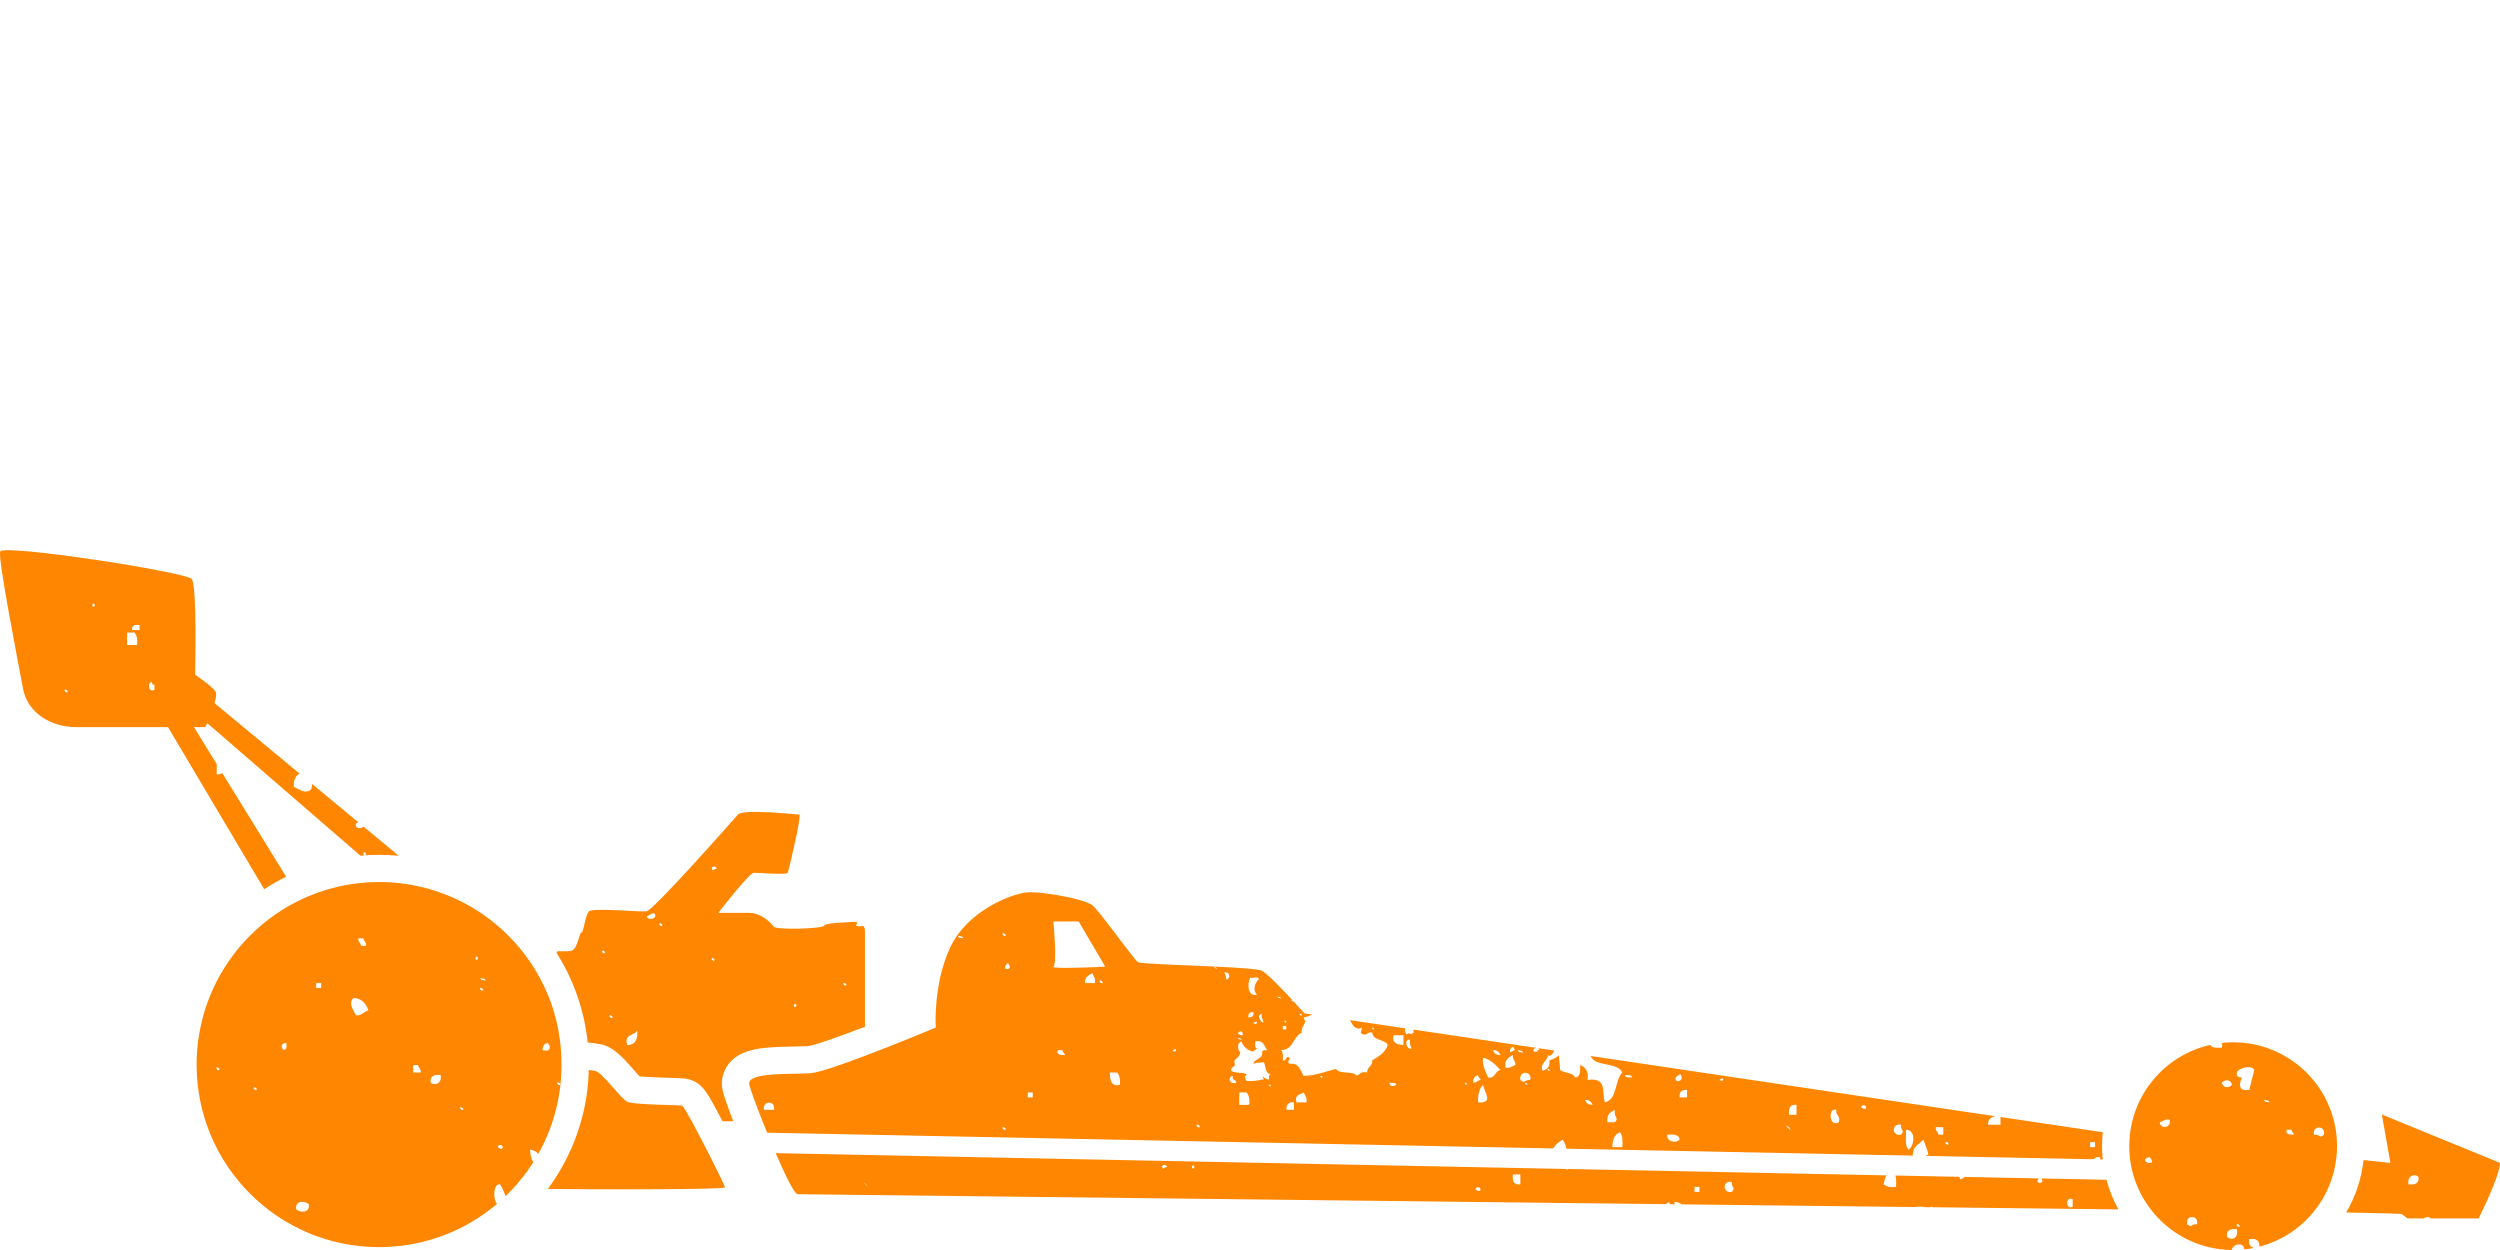 <svg width="160px" height="80px" viewBox="0 0 160 80" xmlns="http://www.w3.org/2000/svg">
    <path fill="#ff8600" d="M55.251,59.252c-0.13,0.041-0.285,0.049-0.463,0.004c0.025-0.078,0.05-0.158,0.075-0.237 c-0.103-0.021-0.215-0.026-0.33-0.014c-0.436,0.046-1.693,0.046-1.789,0.241c-0.099,0.193-3.098,0.29-3.242,0.049 c-0.146-0.244-0.793-0.871-1.559-0.871h-1.975c0,0,1.986-2.566,2.276-2.566s2.128,0.146,2.177,0 c0.047-0.145,0.918-3.725,0.727-3.725c-0.195,0-3.583-0.386-3.92,0c-0.34,0.387-5.42,6.146-5.855,6.192 c-0.436,0.05-3.434-0.241-3.678,0c-0.241,0.244-0.337,1.356-0.482,1.356c-0.145,0-0.244,1.064-0.63,1.16s-0.677,0-0.92,0.05 c-0.012,0.003-0.026,0.035-0.041,0.096c0.668,1.054,1.19,2.206,1.542,3.429c0.078,0.273,0.147,0.546,0.212,0.828v0.002 c0.104,0.479,0.183,0.97,0.234,1.469c0.39,0.047,0.683,0.088,0.813,0.113c0.845,0.169,1.422,0.824,2.148,1.652 c0.109,0.125,0.249,0.284,0.365,0.412c0.505,0.043,1.426,0.072,1.867,0.088c0.789,0.022,0.984,0.028,1.207,0.078 c0.851,0.183,1.199,0.804,1.678,1.666c0.178,0.319,0.372,0.688,0.558,1.039c0.229,0,0.456,0,0.683-0.003 c-0.319-0.83-0.598-1.603-0.68-1.966c-0.133-0.604,0.009-1.228,0.39-1.712c0.821-1.042,2.375-1.071,4.175-1.104 c0.348-0.009,0.679-0.015,0.917-0.028c0.45-0.064,1.898-0.575,3.626-1.237v-6.128C55.358,59.449,55.317,59.34,55.251,59.252 M38.547,60.848c0.044-0.045,0.241,0.076,0.158,0.158C38.662,61.05,38.464,60.93,38.547,60.848 M39.025,64.983 c0.044-0.044,0.241,0.077,0.159,0.159C39.139,65.187,38.942,65.066,39.025,64.983 M40.777,65.938 c0.063,0.594-0.127,0.934-0.638,0.955C39.918,66.141,40.619,66.311,40.777,65.938 M41.891,58.461 c0.248,0.391-0.541,0.467-0.479,0.158C41.616,58.611,41.633,58.416,41.891,58.461 M42.208,59.097 c0.045-0.044,0.242,0.077,0.159,0.159C42.324,59.301,42.126,59.18,42.208,59.097 M45.713,61.483 c-0.045,0.044-0.242-0.077-0.161-0.159C45.596,61.28,45.794,61.401,45.713,61.483 M45.552,55.598c0.003-0.162,0.28-0.201,0.319,0 C45.692,55.58,45.624,55.828,45.552,55.598 M50.807,64.348c0-0.089,0.129-0.182,0.16,0C50.967,64.436,50.838,64.527,50.807,64.348 M53.993,62.916c0.043-0.045,0.24,0.076,0.158,0.158C54.108,63.119,53.91,62.998,53.993,62.916 M23.067,54.764 c0.395-0.038,0.795-0.056,1.199-0.056c0.424,0,0.842,0.021,1.254,0.062l-2.271-1.882c-0.107,0.196-0.584,0.131-0.465-0.154 c0.02-0.046,0.081-0.085,0.153-0.104l-2.982-2.471c0.02,0.084,0.014,0.193-0.037,0.348c-0.357,0.359-0.799-0.01-1.115-0.158 c-0.021-0.424,0.11-0.695,0.37-0.838l-5.441-4.509c0.094-0.325,0.139-0.608,0.067-0.728c-0.219-0.365-1.313-1.094-1.313-1.094 s0.146-5.69-0.22-6.128c-0.364-0.437-12.109-2.261-12.255-1.75c-0.146,0.511,1.167,7.149,1.459,8.754 c0.292,1.605,1.824,2.48,3.429,2.48h5.853l0.001,0.001l6.157,10.376c0.449-0.297,0.917-0.566,1.401-0.808l-4.089-6.633 c-0.077,0.067-0.191,0.099-0.354,0.079v-0.636h0.012l-1.467-2.379l-0.001-0.001h0.73c0,0,0.048-0.103,0.115-0.26L23.067,54.764 M4.154,44.143c0.044-0.045,0.241,0.076,0.159,0.159C4.269,44.346,4.072,44.225,4.154,44.143 M5.905,38.733 c0-0.088,0.13-0.18,0.16,0C6.066,38.821,5.935,38.914,5.905,38.733 M8.135,40.483h0.477c0.134,0.184,0.21,0.426,0.159,0.795H8.135 V40.483z M8.93,40.324H8.453c-0.021-0.286,0.158-0.373,0.478-0.318V40.324z M9.885,44.143c-0.391,0.247-0.467-0.541-0.158-0.478 c0.009,0.097,0.023,0.188,0.158,0.159V44.143z M23.26,54.643c0-0.089,0.13-0.181,0.16,0C23.421,54.73,23.292,54.823,23.26,54.643 M151.265,74.243c-0.127,1.214-0.517,2.352-1.111,3.356c2.255,0.04,3.527,0.075,3.562,0.104l0.363,0.273h1.055 c0.143-0.101,0.327-0.132,0.418,0h3.082c0,0,1.367-2.732,1.367-3.551l-7.563-3.098l0.549,3.098L151.265,74.243 M154.147,75.801 c-0.121-0.559,0.417-0.711,0.637-0.477C154.832,75.744,154.563,75.847,154.147,75.801 M123.698,77.264 c4.097,0.047,8.086,0.093,11.879,0.137c-0.328-0.592-0.586-1.229-0.764-1.896l-4.157-0.083c0.255,0.398-0.497,0.361-0.173-0.004 l-4.735-0.095c-0.078,0.062-0.169,0.112-0.262,0.161c-0.051-0.048-0.08-0.106-0.099-0.168l-4.08-0.082 c0.058,0.198,0.053,0.457,0.04,0.727c-0.37,0.051-0.613-0.025-0.798-0.16c0.048-0.205,0.086-0.422,0.184-0.578l-20.387-0.408 c-0.003,0.012-0.008,0.022-0.019,0.033c-0.022,0.021-0.086,0.001-0.13-0.035l-50.553-1.012c0.612,1.42,1.205,2.627,1.405,2.627 c0.255,0,27.553,0.314,55.556,0.638c0.078-0.056,0.166-0.101,0.25-0.149c-0.011,0.061-0.008,0.109,0,0.152 c0.102,0.002,0.203,0.002,0.306,0.004c0.003-0.051,0.006-0.102,0.013-0.156c0.189,0.012,0.338,0.066,0.445,0.161 c5.035,0.059,10.083,0.116,14.99,0.173c0.135-0.033,0.292-0.043,0.487-0.017c0.003,0.008,0.004,0.015,0.007,0.022 c0.152,0.002,0.303,0.004,0.455,0.006c0.003-0.01,0.007-0.02,0.016-0.028C123.597,77.213,123.653,77.23,123.698,77.264 M55.424,75.801C55.86,76.285,54.941,75.367,55.424,75.801 M74.373,74.688c0.002-0.16,0.28-0.199,0.319,0 C74.512,74.672,74.444,74.92,74.373,74.688 M76.284,74.688c0-0.088,0.129-0.18,0.159,0C76.444,74.776,76.314,74.869,76.284,74.688 M94.437,76.12c0.002-0.161,0.279-0.2,0.319,0C94.722,76.313,94.578,76.218,94.437,76.12 M97.302,75.801 c-0.418,0.049-0.521-0.219-0.477-0.635h0.477V75.801z M108.767,76.279h-0.317v-0.318h0.317V76.279z M110.837,75.643 c-0.014,0.434,0.265,0.32,0,0.637C110.224,76.404,110.224,75.518,110.837,75.643 M132.651,77.233c-0.465,0.234-0.465-0.712,0-0.478 V77.233z M67.76,57.305c-0.102-0.018-0.203-0.034-0.305-0.052c-0.252-0.04-0.502-0.075-0.734-0.102 c-0.093-0.009-0.186-0.018-0.273-0.026c-0.174-0.012-0.34-0.02-0.481-0.02c-0.09,0-0.175,0.002-0.249,0.008 c-1.002,0.094-3.827,1.186-4.919,3.554c-1.094,2.368-0.911,5.098-0.911,5.098s-2.343,0.984-4.528,1.809 c-1.519,0.575-2.962,1.074-3.487,1.112c-1.277,0.09-4.102-0.093-3.919,0.729c0.063,0.287,0.407,1.23,0.845,2.34 c0.096,0.241,0.194,0.488,0.299,0.737L99.4,73.499c0.148-0.241,0.366-0.413,0.608-0.562c0.172,0.27,0.229,0.396,0.229,0.578 l22.187,0.445c-0.033-0.599,0.407-0.725,0.673-1.023c0.19,0.559,0.233,0.523,0.318,0.955c-0.065,0.027-0.13,0.057-0.194,0.084 l10.771,0.216c0.072-0.11,0.202-0.164,0.409-0.141c0.005,0.052,0.009,0.103,0.01,0.149l0.163,0.003 c-0.028-0.278-0.043-0.563-0.043-0.851c0-0.299,0.015-0.598,0.046-0.889l-6.545-0.975v0.493h-0.795 c-0.017-0.341,0.181-0.47,0.431-0.547l-25.866-3.851c0.298,0.73,1.701,0.355,2.028,1.057c-0.508,0.501-0.297,1.719-1.115,1.909 c-0.223-0.609,0.199-1.616-1.114-1.433c0.086-0.563-0.134-0.818-0.477-0.953c0.023,0.394,0.028,0.771-0.319,0.795 c-0.135-0.343-0.698-0.257-0.955-0.477c-0.016-0.354-0.059-0.645-0.086-0.938c-0.163,0.145-0.359,0.255-0.601,0.32 c0.055,0.422-0.151,0.583-0.44,0.661c-0.229-0.422,0.409-0.72,0.33-0.992c0.178,0.118,0.302-0.063,0.42-0.297l-1.06-0.157 c0.06,0.016,0.103,0.057,0.089,0.123c-0.066,0.006-0.13,0.016-0.109,0.11h-0.22c-0.104-0.165,0.056-0.249,0.187-0.241l-7.902-1.177 c0.012,0.068,0.016,0.138,0.008,0.204c-0.225,0.192-0.216-0.082-0.44,0.111c-0.084-0.087-0.108-0.232-0.114-0.396l-3.506-0.522 c0.152,0.364,0.413,0.679,0.758,0.478c-0.015,0.275-0.211,0.345,0.109,0.441c0.266,0.044,0.239-0.202,0.551-0.111 c0.06,0.529,0.782,0.395,0.991,0.772c-0.149,0.512-0.586,0.736-0.991,0.993c0.028,0.395-0.33,0.403-0.33,0.771 c-0.381-0.088-0.465,0.123-0.661,0.221c-0.234-0.352-1.104-0.07-1.321-0.441c-0.697,0.146-1.256,0.434-2.092,0.441 c-0.194-0.357-0.266-0.836-0.881-0.771c-0.27-0.147,0.199-0.334-0.11-0.441c-0.173,0.01-0.086,0.281-0.33,0.221 c0.015-0.272,0.017-0.532-0.11-0.662c0.808-0.001,0.749-0.868,1.322-1.104c-0.066-0.527,0.407-0.517,0.109-0.992 c0.231-0.014,0.397-0.093,0.558-0.177l-0.492-0.073c0,0-0.292-0.328-0.687-0.756c-0.043,0.002-0.095-0.022-0.149-0.098 c0.013-0.011,0.022-0.018,0.034-0.026c-0.684-0.735-1.605-1.69-1.934-1.854c-0.222-0.111-1.525-0.192-3.014-0.262 c0.018,0.012,0.039,0.025,0.068,0.047c0.188,0.26-0.071,0.022-0.112-0.049c-2.168-0.1-4.707-0.175-4.868-0.283 c-0.272-0.183-2.458-3.279-2.914-3.643c-0.015-0.012-0.029-0.021-0.047-0.032c-0.031-0.023-0.072-0.044-0.121-0.067 c-0.309-0.147-0.889-0.311-1.53-0.443C68.063,57.36,67.912,57.332,67.76,57.305 M83.31,64.998c-0.031,0.031-0.167-0.053-0.11-0.109 C83.229,64.857,83.366,64.941,83.31,64.998 M82.208,65.33c0.03-0.031,0.167,0.053,0.11,0.109 C82.287,65.471,82.151,65.387,82.208,65.33 M82.098,65.66h0.221v0.221h-0.221V65.66z M87.823,65.771 c0.031-0.031,0.168,0.053,0.11,0.109C87.903,65.912,87.767,65.828,87.823,65.771 M133.766,73.098h0.319v0.318h-0.319V73.098z M124.689,73.256c-0.043,0.045-0.241-0.076-0.158-0.158C124.574,73.053,124.772,73.174,124.689,73.256 M124.054,72.62 c-0.011-0.204-0.205-0.221-0.16-0.478h0.478v0.478H124.054 M107.532,68.749c0.174,0.164,0.122,0.493-0.221,0.441 C107.108,68.996,107.34,68.849,107.532,68.749 M122.143,73.574c-0.247-0.23-0.141-0.814-0.159-1.272 C122.662,72.318,122.504,73.391,122.143,73.574 M121.665,72.62c-0.613,0.125-0.613-0.762,0-0.637 C121.651,72.418,121.93,72.304,121.665,72.62 M119.436,70.869c-0.034,0.193-0.177,0.099-0.319,0 C119.119,70.709,119.396,70.67,119.436,70.869 M117.685,71.824c-0.632,0.362-0.706-0.975-0.159-0.795 C117.459,71.412,117.815,71.375,117.685,71.824 M114.977,71.348h-0.478c-0.045-0.416,0.059-0.685,0.478-0.637V71.348z M114.499,72.143C114.884,72.676,113.965,71.758,114.499,72.143 M110.284,69.08c-0.001,0.111-0.192,0.139-0.22,0 C110.188,69.092,110.235,68.92,110.284,69.08 M107.971,70.233h-0.478c-0.029-0.347,0.13-0.507,0.478-0.478V70.233z M107.493,72.938 c-0.229,0.243-0.829,0.156-0.796-0.317C107.092,72.597,107.469,72.59,107.493,72.938 M104.468,68.961 c-0.187-0.025-0.451,0.027-0.478-0.16C104.177,68.826,104.442,68.774,104.468,68.961 M103.193,73.416 c-0.007-0.485,0.146-0.811,0.478-0.955c0.184,0.188,0.182,0.563,0.16,0.955H103.193z M102.876,71.824 c-0.076-0.5,0.198-0.65,0.478-0.795c-0.095,0.508,0.299,0.492,0,0.795H102.876 M101.92,70.711c-0.273,0.008-0.407-0.123-0.478-0.318 C101.718,70.384,101.851,70.516,101.92,70.711 M99.164,68.528c-0.03,0.03-0.167-0.054-0.11-0.11 C99.084,68.388,99.221,68.472,99.164,68.528 M95.551,67.211c0.274-0.008,0.409,0.123,0.478,0.318 C95.755,67.537,95.62,67.406,95.551,67.211 M96.852,66.984c0,0.11,0.089,0.131,0.11,0.221c-0.141,0.006-0.152,0.141-0.33,0.11 C96.626,67.125,96.716,67.032,96.852,66.984 M97.732,69.411c-0.03,0.03-0.167-0.054-0.11-0.11 C97.653,69.271,97.789,69.354,97.732,69.411 M97.303,69.119c-0.125-0.611,0.762-0.611,0.637,0 C97.505,69.105,97.619,69.385,97.303,69.119 M97.462,67.37c-0.123-0.036-0.314-0.005-0.318-0.159 C97.267,67.246,97.458,67.215,97.462,67.37 M96.348,68.324c-0.076-0.5,0.198-0.65,0.478-0.795c-0.035,0.301,0.179,0.351,0.159,0.637 C96.769,68.215,96.68,68.392,96.348,68.324 M96.028,68.484c-0.375,0.049-0.296,0.552-0.795,0.477 c-0.143-0.389-0.372-0.689-0.318-1.273C95.418,67.82,95.724,68.152,96.028,68.484 M94.915,69.438 c0.097,0.492,0.702,1.19-0.319,1.114C94.58,70.059,94.668,69.67,94.915,69.438 M94.756,69.119c-0.204,0.01-0.222,0.204-0.479,0.16 c-0.008-0.273,0.122-0.408,0.318-0.479C94.596,68.961,94.726,68.99,94.756,69.119 M93.879,69.411c-0.03,0.03-0.167-0.054-0.11-0.11 C93.799,69.271,93.936,69.354,93.879,69.411 M90.355,67.095c-0.348,0.163-0.529-0.634-0.11-0.552 C90.21,66.799,90.263,66.967,90.355,67.095 M89.818,66.893c-0.369-0.055-0.745-0.103-0.636-0.637h0.636V66.893z M89.365,69.411 c-0.147,0.143-0.41,0.146-0.44-0.11C89.09,69.32,89.331,69.262,89.365,69.411 M84.631,68.97c-0.031,0.03-0.168-0.054-0.11-0.11 C84.55,68.828,84.688,68.912,84.631,68.97 M82.973,70.552c-0.139-0.51,0.244-0.497,0.478-0.636c0.05,0.215,0.227,0.303,0.159,0.636 H82.973 M82.335,71.029c-0.029-0.348,0.13-0.507,0.478-0.478v0.478H82.335 M81.987,63.896c-0.085-0.024-0.217-0.003-0.22-0.11 C81.854,63.811,81.985,63.789,81.987,63.896 M79.455,65.992C79.853,66.513,78.81,66.139,79.455,65.992 M79.235,66.433 c0.085,0.024,0.217,0.003,0.22,0.11C79.37,66.518,79.238,66.54,79.235,66.433 M80.005,62.572c0.159,0.061,0.569-0.129,0.55,0.109 c-0.283,0.274-0.382,0.697-0.109,0.993C79.809,63.762,79.835,62.973,80.005,62.572 M79.895,65.109 c-0.021-0.241,0.09-0.352,0.33-0.332C80.246,65.02,80.136,65.129,79.895,65.109 M80.225,65.439c0.124,0.012,0.172-0.16,0.221,0 C80.445,65.551,80.252,65.578,80.225,65.439 M80.776,64.889c-0.143,0.273,0.247,0.535,0,0.551 C80.649,65.274,80.39,64.976,80.776,64.889 M81.327,69.521c-0.03,0.03-0.167-0.054-0.11-0.11 C81.247,69.381,81.384,69.465,81.327,69.521 M81.217,69.08c-0.296,0.03-0.529-0.441-0.331,0c-0.398,0.062-0.471,0.115-1.101,0.11 c-0.128-0.163-0.128-0.278,0-0.441c-0.261-0.144-0.762-0.046-0.991-0.221c-0.043-0.222,0.161-0.212,0.22-0.331 c0.045-0.088-0.038-0.238,0-0.33c0.012-0.027,0.186-0.174,0.221-0.221c0.313-0.419,0-0.225,0-0.662c0-0.189,0.08-0.283,0.22-0.331 c0.123,0.354,0.387,0.568,0.771,0.662c0.002-0.146,0.192-0.101,0.221-0.221c-0.163-0.021-0.102-0.267-0.109-0.441 c0.561-0.122,0.556,0.324,0.771,0.552c-0.13,0.018-0.314-0.02-0.332,0.11c0.063,0.504-0.489,0.392-0.551,0.772 c0.27-0.11,0.235-0.037,0.661-0.111c0.139,0.266,0.071,0.738,0.441,0.772C81.199,68.768,81.208,68.924,81.217,69.08 M79.309,69.916 h0.479c0.133,0.184,0.209,0.426,0.158,0.795h-0.637V69.916z M79.125,69.301c-0.434,0.135-0.593-0.387-0.221-0.441 C78.825,69.16,79.124,69.081,79.125,69.301 M78.463,62.682c0.009-0.191-0.024-0.342-0.11-0.44 C78.729,62.158,78.783,62.662,78.463,62.682 M76.762,72.143c-0.045,0.044-0.242-0.076-0.16-0.159 C76.647,71.939,76.844,72.061,76.762,72.143 M75.27,67.205c-0.001,0.111-0.191,0.139-0.22,0 C75.174,67.217,75.222,67.045,75.27,67.205 M48.897,71.029c-0.125-0.613,0.762-0.613,0.637,0H48.897 M61.317,59.893 c0.123,0.035,0.313,0.004,0.318,0.159C61.512,60.016,61.321,60.047,61.317,59.893 M64.341,72.302 c-0.044,0.044-0.241-0.077-0.158-0.159C64.227,72.099,64.424,72.22,64.341,72.302 M64.183,59.732 c0.044-0.043,0.241,0.078,0.158,0.16C64.297,59.937,64.1,59.816,64.183,59.732 M64.501,61.643 C64.984,62.178,63.913,62.125,64.501,61.643 M66.094,70.233h-0.319v-0.317h0.319V70.233z M71.667,69.438 c-0.58,0.102-0.626-0.329-0.638-0.795h0.479C71.641,68.827,71.717,69.069,71.667,69.438 M70.551,62.916 c-0.043,0.043-0.241-0.078-0.159-0.16C70.436,62.713,70.634,62.834,70.551,62.916 M69.437,62.916 c-0.026-0.398,0.244-0.499,0.479-0.637c0.049,0.215,0.227,0.303,0.158,0.637H69.437z M68.164,67.529 c-0.251-0.016-0.552,0.021-0.478-0.318h0.318C68.004,67.37,68.133,67.4,68.164,67.529 M67.418,61.865c0.255-0.17,0-2.891,0-2.891 h1.616l1.701,2.891c0,0-0.026,0-0.069,0.004c-0.023,0-0.053,0.002-0.084,0.002c-0.099,0.006-0.235,0.012-0.4,0.018 c-0.056,0.004-0.113,0.006-0.175,0.01c-0.122,0.002-0.253,0.008-0.389,0.012c-0.066,0.002-0.137,0.006-0.206,0.008 c-0.174,0.006-0.357,0.01-0.537,0.015c-0.072,0-0.143,0.003-0.212,0.003c-0.175,0.003-0.343,0.006-0.497,0.006 c-0.139,0-0.264-0.003-0.374-0.006c-0.084-0.003-0.16-0.006-0.221-0.012c-0.029-0.003-0.056-0.006-0.078-0.008 c-0.023-0.004-0.041-0.01-0.056-0.012c-0.018-0.004-0.026-0.01-0.028-0.016C67.401,61.883,67.403,61.875,67.418,61.865 M43.662,70.771c0.006,0.002,0.012,0.008,0.018,0.014c0.014,0.015,0.028,0.032,0.046,0.059c0.012,0.012,0.021,0.025,0.029,0.041 c0.015,0.018,0.029,0.037,0.041,0.058c0.02,0.032,0.043,0.067,0.069,0.104c0.072,0.119,0.159,0.27,0.255,0.444 c0.029,0.046,0.056,0.096,0.085,0.146c0.022,0.043,0.049,0.086,0.072,0.13c0.209,0.384,0.45,0.842,0.693,1.315 c0.14,0.267,0.276,0.54,0.413,0.805c0.028,0.055,0.055,0.109,0.084,0.164c0.11,0.225,0.218,0.439,0.319,0.639 c0.003,0.004,0.003,0.006,0.003,0.01c0.069,0.143,0.137,0.272,0.197,0.397c0.006,0.006,0.009,0.015,0.012,0.021 c0.021,0.043,0.04,0.087,0.061,0.127c0.021,0.041,0.041,0.082,0.062,0.123c0.017,0.037,0.034,0.074,0.052,0.109 c0.137,0.287,0.224,0.477,0.232,0.512c0,0.09-3.02,0.127-6.329,0.127c-0.604,0-1.219,0-1.826-0.002 c-0.354-0.004-0.705-0.004-1.051-0.006c-0.122,0-0.243-0.004-0.365-0.004c-0.116,0-0.232,0-0.346-0.002 c-0.456-0.004-0.897-0.01-1.315-0.012c-0.034,0-0.072,0-0.106-0.004c0.952-1.285,1.678-2.746,2.121-4.325 c0.297-1.048,0.465-2.147,0.494-3.283c0.037,0.006,0.075,0.009,0.11,0.015c0.041,0.006,0.078,0.009,0.109,0.015 c0.033,0.003,0.062,0.009,0.091,0.015c0.018,0,0.035,0.002,0.05,0.006c0.017,0.002,0.031,0.006,0.043,0.008 c0.481,0.096,1.643,1.791,2.078,1.983c0.436,0.194,3.249,0.191,3.484,0.243C43.65,70.762,43.656,70.766,43.662,70.771 M35.748,65.99 c-0.018-0.105-0.038-0.207-0.062-0.309c-0.022-0.107-0.046-0.211-0.072-0.316c-0.023-0.104-0.052-0.209-0.081-0.313 c-0.035-0.134-0.072-0.265-0.113-0.396c-0.012-0.037-0.023-0.074-0.034-0.109c-0.012-0.035-0.027-0.07-0.038-0.107v-0.006 c-0.035-0.107-0.073-0.212-0.11-0.319c-0.031-0.091-0.066-0.177-0.102-0.267c-0.023-0.059-0.047-0.119-0.073-0.178 c-0.028-0.07-0.058-0.143-0.09-0.212c-0.034-0.087-0.075-0.171-0.113-0.255c-0.021-0.047-0.044-0.094-0.066-0.137 c-0.038-0.084-0.081-0.168-0.125-0.253c-0.099-0.194-0.203-0.386-0.313-0.571c-0.058-0.102-0.119-0.201-0.18-0.299 c-0.003-0.004-0.003-0.006-0.006-0.01c-0.003-0.002-0.003-0.006-0.006-0.008c-0.07-0.111-0.14-0.221-0.212-0.328 c-0.021-0.032-0.041-0.062-0.062-0.09c-0.075-0.105-0.147-0.209-0.227-0.314c-0.012-0.017-0.025-0.035-0.037-0.052 c-0.087-0.116-0.177-0.232-0.27-0.346c-0.085-0.107-0.172-0.209-0.259-0.311c-0.073-0.085-0.146-0.165-0.218-0.244 c-0.102-0.11-0.203-0.221-0.308-0.325c-0.023-0.023-0.047-0.046-0.073-0.069c-0.012-0.012-0.02-0.023-0.031-0.034 c-0.038-0.039-0.078-0.076-0.119-0.113c-0.003-0.004-0.006-0.006-0.009-0.01c-0.084-0.078-0.165-0.156-0.253-0.234 c-0.104-0.096-0.212-0.189-0.322-0.279c-0.102-0.087-0.203-0.168-0.305-0.249c-0.061-0.05-0.122-0.097-0.186-0.143 c-0.107-0.081-0.215-0.159-0.325-0.235c-0.093-0.064-0.186-0.127-0.281-0.191c-0.128-0.084-0.259-0.166-0.39-0.244 c-0.049-0.029-0.102-0.061-0.15-0.09c-0.015-0.009-0.032-0.018-0.047-0.025c-0.096-0.057-0.191-0.107-0.287-0.16 c-0.107-0.059-0.215-0.113-0.325-0.166c-0.046-0.025-0.093-0.049-0.14-0.069c-0.021-0.012-0.037-0.021-0.058-0.026 c-0.107-0.052-0.215-0.102-0.325-0.15c-0.131-0.059-0.265-0.113-0.398-0.166c-0.012-0.002-0.02-0.009-0.031-0.012 c-0.003,0-0.003-0.002-0.006-0.002c-0.006-0.004-0.009-0.004-0.015-0.006c-0.012-0.004-0.023-0.01-0.035-0.012 c-0.119-0.047-0.241-0.09-0.359-0.135c-0.122-0.043-0.241-0.08-0.363-0.118c-0.194-0.062-0.395-0.119-0.595-0.169 c-0.195-0.049-0.39-0.092-0.587-0.13c-0.075-0.018-0.147-0.032-0.224-0.044c-0.145-0.025-0.293-0.049-0.441-0.07 c-0.075-0.011-0.153-0.02-0.229-0.028c-0.021-0.003-0.038-0.006-0.059-0.009c-0.047-0.006-0.096-0.012-0.145-0.015 c-0.097-0.011-0.195-0.021-0.294-0.026c-0.04-0.002-0.078-0.006-0.119-0.008c-0.014,0-0.025-0.004-0.04-0.004 c-0.012,0-0.026,0-0.038-0.002c-0.09-0.004-0.177-0.01-0.267-0.012c-0.023-0.004-0.044-0.004-0.067-0.004 c-0.122-0.002-0.247-0.005-0.368-0.005c-0.227,0-0.45,0.005-0.674,0.021c-0.119,0.006-0.235,0.014-0.354,0.025h-0.006 c-0.107,0.01-0.218,0.021-0.325,0.032c-0.012,0-0.022,0.003-0.031,0.003c-0.116,0.015-0.229,0.029-0.343,0.047 c-0.11,0.018-0.224,0.034-0.334,0.055c-0.003,0.003-0.009,0.003-0.012,0.003c-0.093,0.015-0.183,0.032-0.275,0.053 c-0.198,0.04-0.393,0.084-0.587,0.136c-0.162,0.041-0.325,0.088-0.487,0.137c-0.352,0.107-0.697,0.232-1.03,0.371 c-0.099,0.041-0.195,0.082-0.293,0.125c-0.082,0.038-0.166,0.076-0.248,0.113c-0.014,0.009-0.025,0.015-0.04,0.021 c-0.133,0.063-0.265,0.128-0.395,0.197c-0.113,0.058-0.224,0.119-0.334,0.183c-0.069,0.038-0.14,0.079-0.206,0.123 c-0.069,0.04-0.137,0.084-0.207,0.124c-0.095,0.062-0.19,0.122-0.287,0.187c-0.049,0.031-0.098,0.063-0.145,0.099 c-0.05,0.034-0.096,0.069-0.146,0.101h-0.003c-0.096,0.07-0.188,0.141-0.281,0.209c-0.096,0.07-0.189,0.143-0.279,0.219 c-0.078,0.061-0.15,0.121-0.227,0.186c-0.102,0.087-0.206,0.177-0.305,0.268c-0.002,0.002-0.002,0.002-0.005,0.005 c-0.088,0.079-0.172,0.159-0.256,0.241c-0.034,0.032-0.064,0.061-0.096,0.093c-0.032,0.032-0.064,0.063-0.096,0.097 c-0.047,0.043-0.093,0.092-0.137,0.139c-0.163,0.168-0.316,0.342-0.468,0.52c-0.055,0.064-0.107,0.125-0.159,0.191 c-0.148,0.18-0.29,0.369-0.427,0.561c-0.064,0.087-0.128,0.178-0.188,0.268c-0.07,0.104-0.14,0.211-0.206,0.318 c-0.064,0.102-0.125,0.201-0.187,0.305c-0.118,0.204-0.232,0.41-0.34,0.621c-0.009,0.018-0.017,0.035-0.025,0.053 c-0.029,0.059-0.059,0.113-0.085,0.172c-0.017,0.031-0.031,0.063-0.046,0.099c-0.053,0.107-0.102,0.215-0.148,0.325 c-0.046,0.109-0.093,0.221-0.136,0.33c-0.006,0.01-0.009,0.018-0.012,0.027c-0.041,0.102-0.079,0.205-0.116,0.311 c-0.062,0.162-0.116,0.328-0.169,0.498c-0.028,0.091-0.055,0.184-0.081,0.276c-0.026,0.091-0.052,0.183-0.075,0.276 c-0.09,0.346-0.163,0.699-0.221,1.057c-0.021,0.121-0.038,0.244-0.053,0.365c-0.014,0.102-0.025,0.203-0.034,0.305 c-0.012,0.096-0.021,0.195-0.026,0.293c-0.006,0.076-0.012,0.151-0.015,0.227c-0.006,0.073-0.009,0.146-0.012,0.219 c-0.003,0.02-0.003,0.037-0.003,0.058v0.022c-0.003,0.125-0.006,0.25-0.006,0.375c0,6.451,5.229,11.68,11.68,11.68 c0.113,0,0.227-0.003,0.339-0.006c0.111-0.004,0.224-0.009,0.337-0.015c0.134-0.006,0.271-0.018,0.404-0.032 c0.087-0.006,0.174-0.014,0.261-0.025c0.075-0.006,0.151-0.016,0.224-0.027c0.134-0.017,0.268-0.037,0.397-0.061 c0.038-0.006,0.076-0.012,0.113-0.02c0.134-0.023,0.268-0.05,0.401-0.079c0.081-0.017,0.165-0.034,0.246-0.056 c0.066-0.014,0.131-0.031,0.197-0.049c0.094-0.023,0.184-0.049,0.276-0.076c0.093-0.025,0.183-0.051,0.275-0.08 c0.064-0.018,0.128-0.041,0.191-0.062c0.085-0.026,0.169-0.056,0.253-0.087c0.14-0.049,0.275-0.102,0.412-0.156 c0.128-0.05,0.256-0.102,0.381-0.157c0.168-0.075,0.339-0.157,0.505-0.238c0.102-0.052,0.206-0.104,0.308-0.159 c0.099-0.053,0.197-0.107,0.293-0.163c0.162-0.093,0.325-0.191,0.482-0.293c0.113-0.073,0.223-0.146,0.333-0.224 c0.003,0,0.009-0.006,0.015-0.008c0.116-0.079,0.23-0.164,0.343-0.248c0.075-0.055,0.148-0.113,0.224-0.171 c0.038-0.032,0.078-0.063,0.116-0.093c0.063-0.053,0.128-0.104,0.191-0.16c0.012-0.01,0.023-0.02,0.034-0.029 c-0.293-0.253-0.228-1.381,0.2-1.234c0.065,0.112,0.266,0.454,0.33,0.756c0.03-0.029,0.062-0.057,0.092-0.087 c0.069-0.069,0.14-0.14,0.206-0.209c0.069-0.069,0.137-0.142,0.203-0.215c0.078-0.081,0.151-0.163,0.224-0.247 c0.006-0.008,0.015-0.018,0.023-0.025c0.137-0.16,0.27-0.322,0.4-0.491c0.073-0.093,0.143-0.186,0.212-0.278 c0.061-0.088,0.122-0.172,0.18-0.259c0.064-0.09,0.125-0.183,0.186-0.275c0.01-0.015,0.018-0.029,0.029-0.044 c0.015-0.021,0.027-0.045,0.041-0.066c-0.158-0.176-0.198-0.47-0.216-0.785c0.211,0.006,0.396,0.115,0.528,0.262 c0.043-0.076,0.084-0.153,0.126-0.231c0.052-0.097,0.102-0.194,0.151-0.294c0.052-0.102,0.102-0.203,0.147-0.307 c0.047-0.105,0.093-0.207,0.137-0.311c0.09-0.209,0.174-0.424,0.249-0.639c0.032-0.091,0.064-0.181,0.094-0.271 c0.037-0.113,0.072-0.229,0.107-0.346c0-0.009,0.003-0.015,0.006-0.022c0.043-0.148,0.084-0.297,0.121-0.445 c0.006-0.018,0.009-0.037,0.012-0.055c0.023-0.081,0.041-0.162,0.059-0.246c0.003-0.01,0.006-0.018,0.006-0.027 c0.026-0.107,0.046-0.215,0.066-0.321c0.009-0.041,0.018-0.085,0.023-0.126c0.015-0.074,0.026-0.152,0.04-0.231 c0.003-0.026,0.009-0.052,0.012-0.078c0.018-0.114,0.032-0.229,0.047-0.343c0.009-0.072,0.018-0.146,0.023-0.221 c0.012-0.096,0.02-0.194,0.026-0.293c0.008-0.113,0.014-0.224,0.021-0.337c0.005-0.134,0.008-0.267,0.011-0.403 c0.003-0.053,0.003-0.107,0.003-0.16c0-0.145-0.003-0.29-0.009-0.436v-0.031c0-0.01,0-0.021-0.003-0.029 c-0.002-0.104-0.009-0.207-0.017-0.311c-0.006-0.096-0.013-0.189-0.023-0.281c-0.004-0.05-0.009-0.1-0.015-0.148 c-0.006-0.076-0.015-0.15-0.023-0.227c-0.006-0.046-0.012-0.093-0.018-0.137c-0.003-0.023-0.006-0.043-0.012-0.066 c-0.012-0.084-0.023-0.166-0.037-0.247c-0.009-0.052-0.018-0.104-0.026-0.153C35.759,66.036,35.753,66.013,35.748,65.99 M13.868,68.324c0.043-0.044,0.241,0.077,0.158,0.16C13.981,68.527,13.784,68.406,13.868,68.324 M16.255,69.598 c0.043-0.045,0.241,0.076,0.159,0.158C16.371,69.801,16.172,69.68,16.255,69.598 M18.325,66.733 C18.453,67.696,17.595,66.84,18.325,66.733 M19.758,77.074c0.111,0.551-0.559,0.57-0.797,0.318 C18.85,76.842,19.52,76.822,19.758,77.074 M20.554,63.233h-0.318v-0.317h0.318V63.233z M23.26,60.052 c0.01,0.203,0.205,0.22,0.16,0.478h-0.319c-0.008-0.204-0.203-0.221-0.159-0.478H23.26 M22.625,63.869 c0.556,0.028,0.801,0.367,0.955,0.796c-0.303,0.068-0.4,0.343-0.796,0.318C22.634,64.666,22.265,64.227,22.625,63.869 M26.763,68.166c0.01,0.203,0.205,0.22,0.16,0.477h-0.478v-0.477H26.763 M28.197,68.801c0.121,0.561-0.417,0.713-0.637,0.479 C27.512,68.859,27.781,68.757,28.197,68.801 M29.471,70.869c0.044-0.043,0.241,0.078,0.159,0.16 C29.585,71.072,29.388,70.951,29.471,70.869 M30.426,61.324c0-0.088,0.129-0.181,0.159,0C30.585,61.412,30.457,61.505,30.426,61.324 M30.904,63.393c-0.043,0.044-0.241-0.076-0.159-0.159C30.79,63.189,30.986,63.311,30.904,63.393 M30.745,62.598 c0.123,0.035,0.313,0.004,0.319,0.158C30.94,62.721,30.749,62.752,30.745,62.598 M31.859,73.416c0.003-0.161,0.28-0.201,0.319,0 C32.145,73.607,32.001,73.514,31.859,73.416 M35.044,66.733c0.227,0.232,0.233,0.616-0.319,0.478 C34.716,66.938,34.848,66.803,35.044,66.733 M35.84,69.438c-0.044,0.045-0.242-0.076-0.159-0.158 C35.725,69.234,35.922,69.355,35.84,69.438 M137.67,77.428c1.196,1.545,3.062,2.545,5.161,2.572c0.09-0.421,0.76-0.509,0.807-0.063 c-0.01,0.01-0.018,0.02-0.027,0.028c0.217-0.022,0.429-0.056,0.638-0.099c-0.217-0.068-0.365-0.206-0.292-0.565 c0.443-0.065,0.659,0.097,0.65,0.483c1.38-0.36,2.584-1.15,3.459-2.221c0.802-0.976,1.326-2.184,1.466-3.508 c0.026-0.229,0.038-0.464,0.038-0.701c0-3.674-2.976-6.648-6.648-6.648c-0.246,0-0.488,0.017-0.728,0.043 c0.026,0.078,0.037,0.17,0.011,0.302c-0.328,0.019-0.643,0.024-0.752-0.176c-2.741,0.619-4.842,2.924-5.141,5.773 c-0.026,0.232-0.038,0.468-0.038,0.706C136.273,74.888,136.793,76.305,137.67,77.428 M137.587,74.052 C138.164,74.803,136.655,74.264,137.587,74.052 M148.097,72.62c-0.126-0.612,0.763-0.612,0.637,0 C148.417,72.885,148.53,72.605,148.097,72.62 M146.823,72.62c-0.25-0.016-0.553,0.021-0.479-0.318h0.318 C146.663,72.461,146.792,72.491,146.823,72.62 M145.23,70.552c-0.124-0.036-0.314-0.005-0.318-0.159 C145.035,70.428,145.226,70.396,145.23,70.552 M143.956,69.756c-0.726,0.097-0.654-0.355-0.478-0.795 c-0.193-0.018-0.377-0.047-0.317-0.318c0.063-0.27,0.934-0.531,1.113-0.158C144.124,69.104,144.107,69.091,143.956,69.756 M143.32,78.506c-0.046,0.044-0.243-0.076-0.159-0.158C143.204,78.303,143.401,78.424,143.32,78.506 M142.523,79.143 c-0.048-0.419,0.221-0.522,0.638-0.477C143.29,79.234,142.821,79.455,142.523,79.143 M142.843,69.438 c-0.213,0.207-0.593,0.211-0.639-0.158C142.416,69.072,142.797,69.069,142.843,69.438 M139.976,78.348 c-0.125-0.613,0.762-0.613,0.637,0C140.179,78.333,140.292,78.612,139.976,78.348 M138.861,71.665 c0.12,0.543-0.608,0.621-0.637,0.159C138.439,71.774,138.528,71.598,138.861,71.665"/>
</svg>